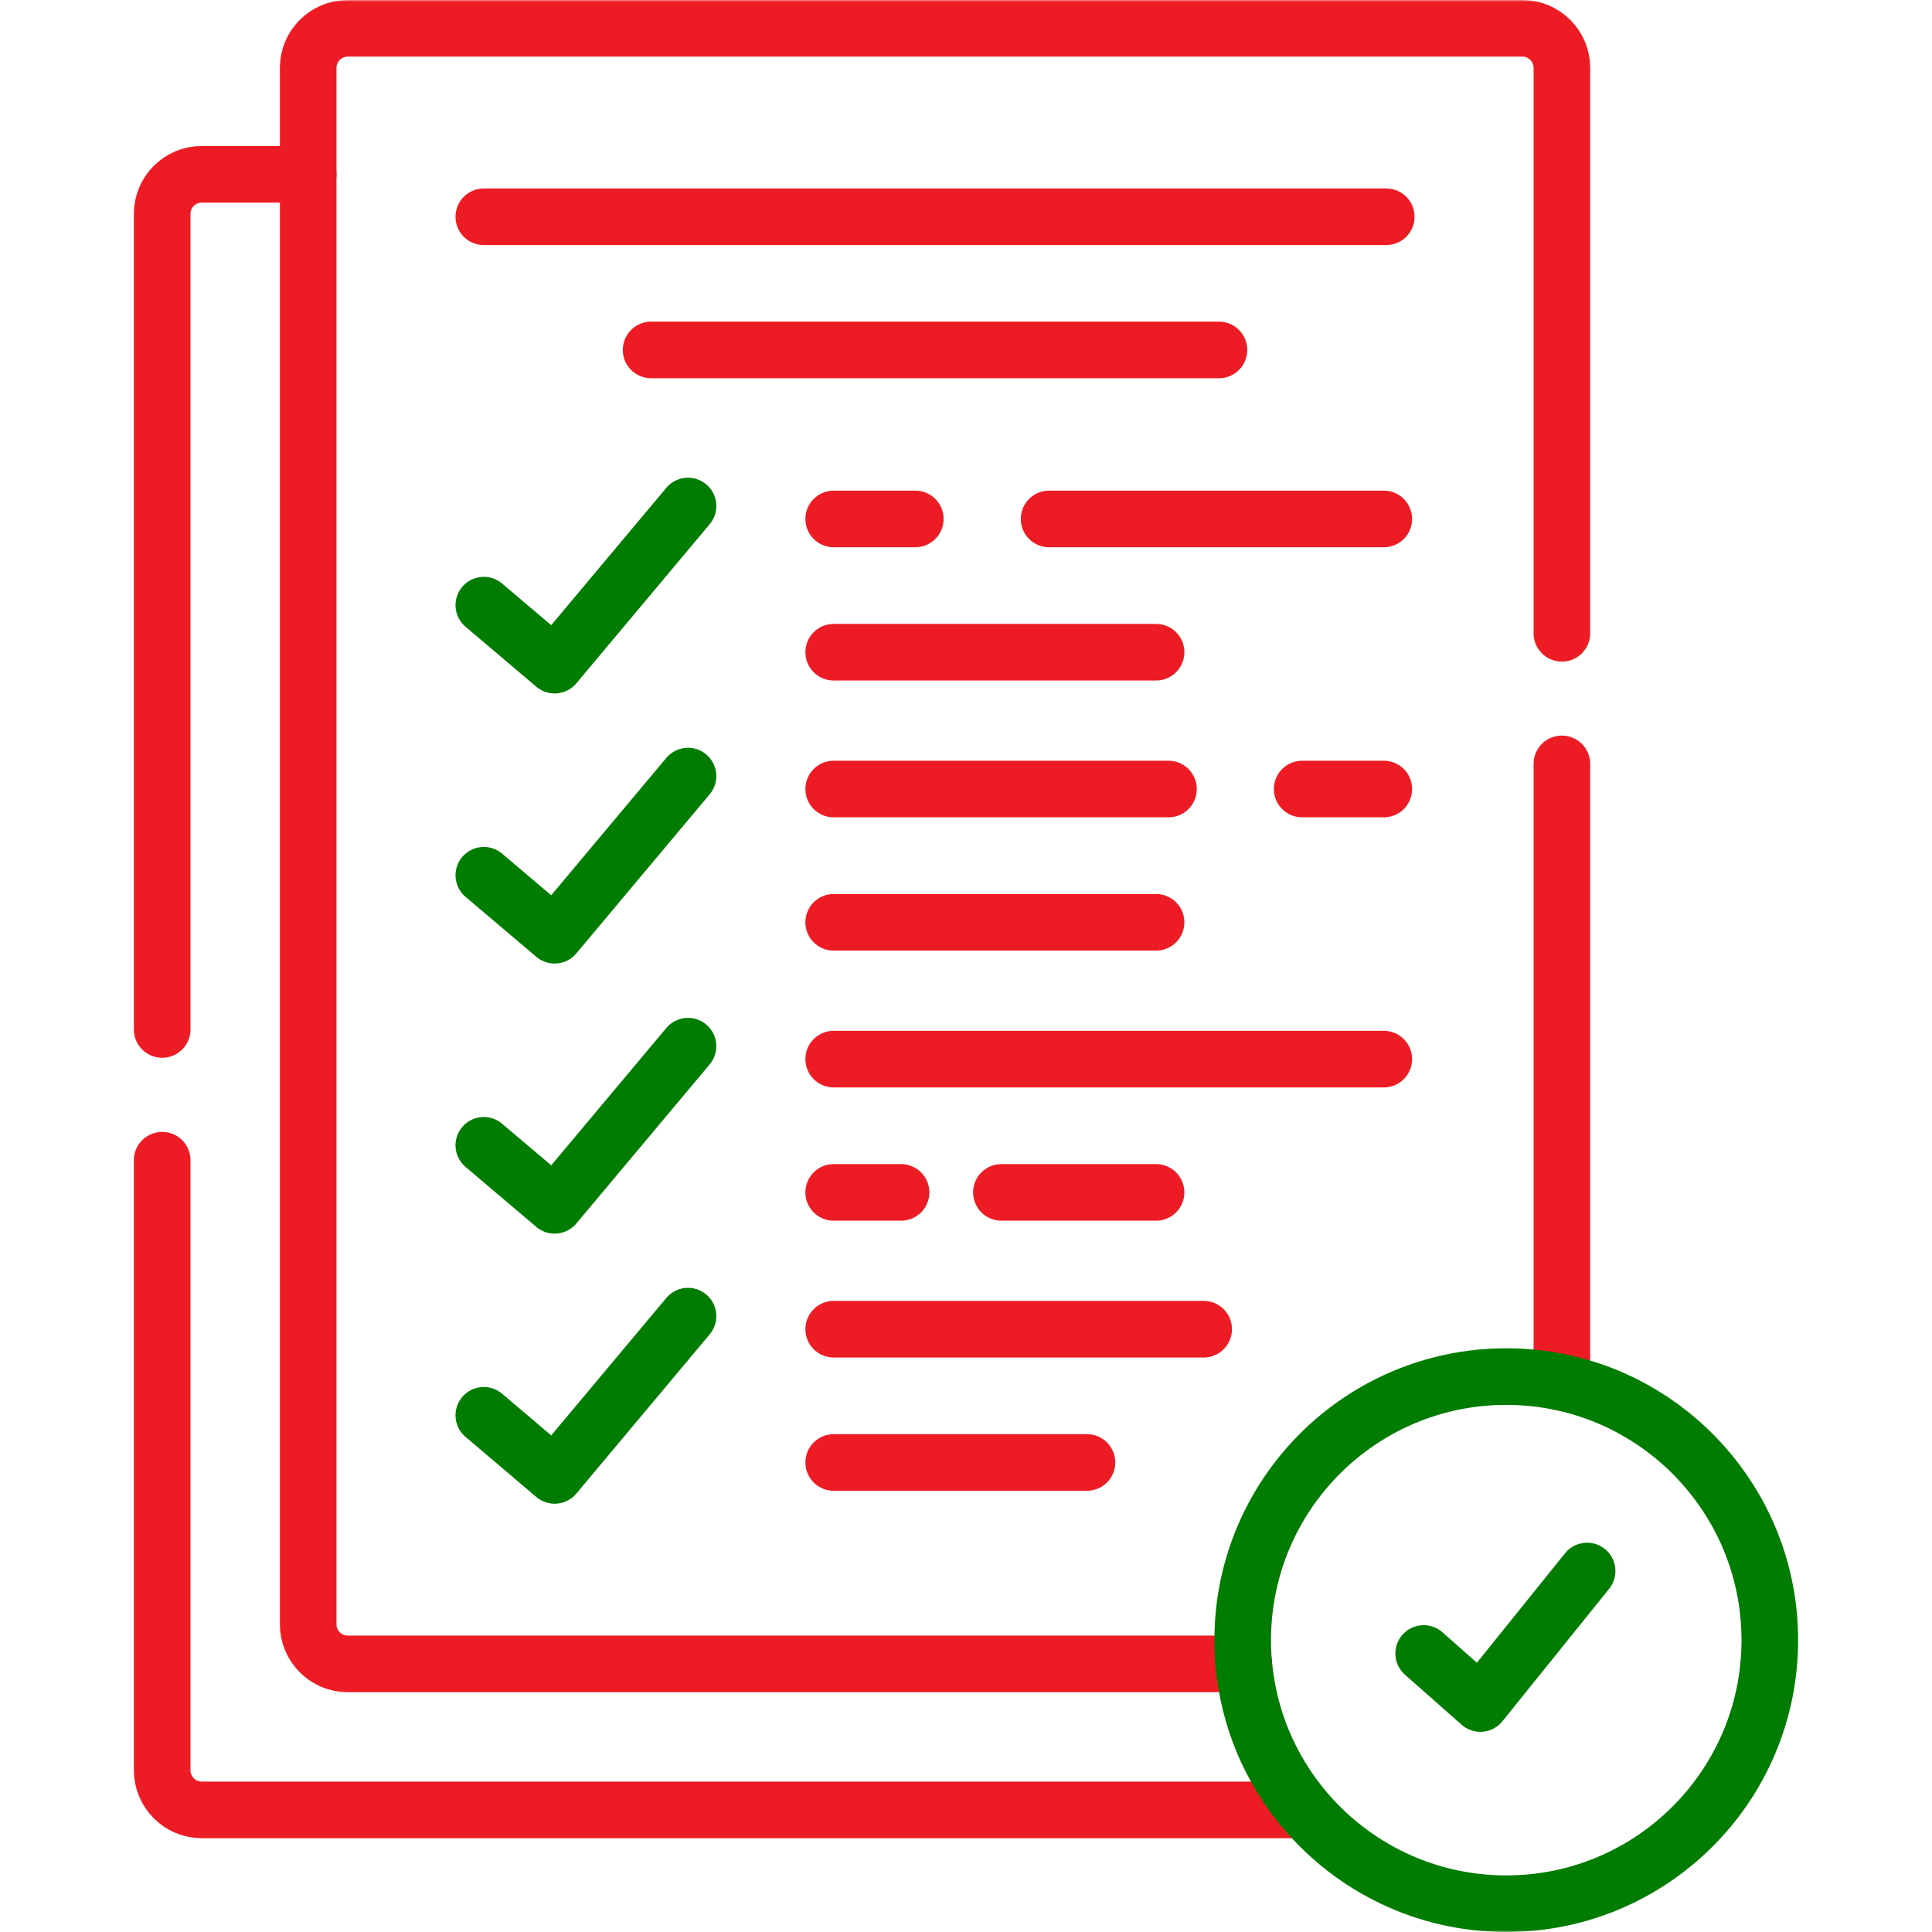 <?xml version="1.0" encoding="UTF-8"?>
<svg xmlns="http://www.w3.org/2000/svg" width="512" height="512" viewBox="0 0 512 512" fill="none">
  <g clip-path="url(#clip0_61_266)">
    <path d="M323.037 92.738H172.55M128.218 57.446H367.37" stroke="#ED1C24" stroke-width="15" stroke-miterlimit="10" stroke-linecap="round" stroke-linejoin="round"></path>
    <path d="M128.217 160.372L146.982 176.274L182.329 134.096" stroke="#007C00" stroke-width="15" stroke-miterlimit="10" stroke-linecap="round" stroke-linejoin="round"></path>
    <path d="M128.217 231.948L146.982 247.85L182.329 205.671" stroke="#007C00" stroke-width="15" stroke-miterlimit="10" stroke-linecap="round" stroke-linejoin="round"></path>
    <path d="M128.217 303.523L146.982 319.425L182.329 277.246" stroke="#007C00" stroke-width="15" stroke-miterlimit="10" stroke-linecap="round" stroke-linejoin="round"></path>
    <path d="M128.217 375.069L146.982 391L182.329 348.792" stroke="#007C00" stroke-width="15" stroke-miterlimit="10" stroke-linecap="round" stroke-linejoin="round"></path>
    <path d="M306.37 172.845H220.937" stroke="#ED1C24" stroke-width="15" stroke-miterlimit="10" stroke-linecap="round" stroke-linejoin="round"></path>
    <path d="M278.025 137.525H366.719M220.938 137.525H242.564" stroke="#ED1C24" stroke-width="15" stroke-miterlimit="10" stroke-linecap="round" stroke-linejoin="round"></path>
    <path d="M306.37 244.421H220.937" stroke="#ED1C24" stroke-width="15" stroke-miterlimit="10" stroke-linecap="round" stroke-linejoin="round"></path>
    <path d="M220.937 280.675H366.718" stroke="#ED1C24" stroke-width="15" stroke-miterlimit="10" stroke-linecap="round" stroke-linejoin="round"></path>
    <path d="M288.059 387.57H220.937" stroke="#ED1C24" stroke-width="15" stroke-miterlimit="10" stroke-linecap="round" stroke-linejoin="round"></path>
    <path d="M309.658 209.1H220.937M366.718 209.1H345.09" stroke="#ED1C24" stroke-width="15" stroke-miterlimit="10" stroke-linecap="round" stroke-linejoin="round"></path>
    <path d="M238.793 315.995H220.937M306.37 315.995H265.381" stroke="#ED1C24" stroke-width="15" stroke-miterlimit="10" stroke-linecap="round" stroke-linejoin="round"></path>
    <path d="M318.984 352.251H220.937" stroke="#ED1C24" stroke-width="15" stroke-miterlimit="10" stroke-linecap="round" stroke-linejoin="round"></path>
    <mask id="mask0_61_266" style="mask-type:luminance" maskUnits="userSpaceOnUse" x="0" y="0" width="512" height="512">
      <path d="M504.499 504.5V7.502H7.5V504.5H504.499Z" fill="white" stroke="white" stroke-width="15"></path>
    </mask>
    <g mask="url(#mask0_61_266)">
      <path d="M413.914 202.441V366.368M329.613 440.948H92.133C86.379 440.948 81.674 436.242 81.674 430.46V17.962C81.674 12.207 86.379 7.503 92.133 7.503H403.454C409.208 7.503 413.914 12.207 413.914 17.962V167.83" stroke="#ED1C24" stroke-width="15" stroke-miterlimit="10" stroke-linecap="round" stroke-linejoin="round"></path>
      <path d="M42.98 272.824V56.654C42.98 50.9 47.687 46.194 53.439 46.194H81.672M341.83 479.639H53.439C47.687 479.639 42.98 474.906 42.98 469.151V307.464" stroke="#ED1C24" stroke-width="15" stroke-miterlimit="10" stroke-linecap="round" stroke-linejoin="round"></path>
      <path d="M377.289 438.186L392.312 451.452L420.602 416.331" stroke="#007C00" stroke-width="15" stroke-miterlimit="10" stroke-linecap="round" stroke-linejoin="round"></path>
      <path d="M469.018 434.654C469.018 401.148 445.406 373.141 413.914 366.367C409.069 365.328 404.128 364.805 399.174 364.808C360.595 364.808 329.33 396.074 329.33 434.654C329.33 436.78 329.415 438.878 329.613 440.947C330.917 455.602 336.757 468.981 345.742 479.639C358.555 494.834 377.745 504.5 399.174 504.5C437.752 504.5 469.018 473.233 469.018 434.654Z" stroke="#007C00" stroke-width="15" stroke-miterlimit="10" stroke-linecap="round" stroke-linejoin="round"></path>
    </g>
  </g>
  <defs>
    <clipPath id="clip0_61_266">
      <rect width="512" height="512" fill="white"></rect>
    </clipPath>
  </defs>
</svg>
